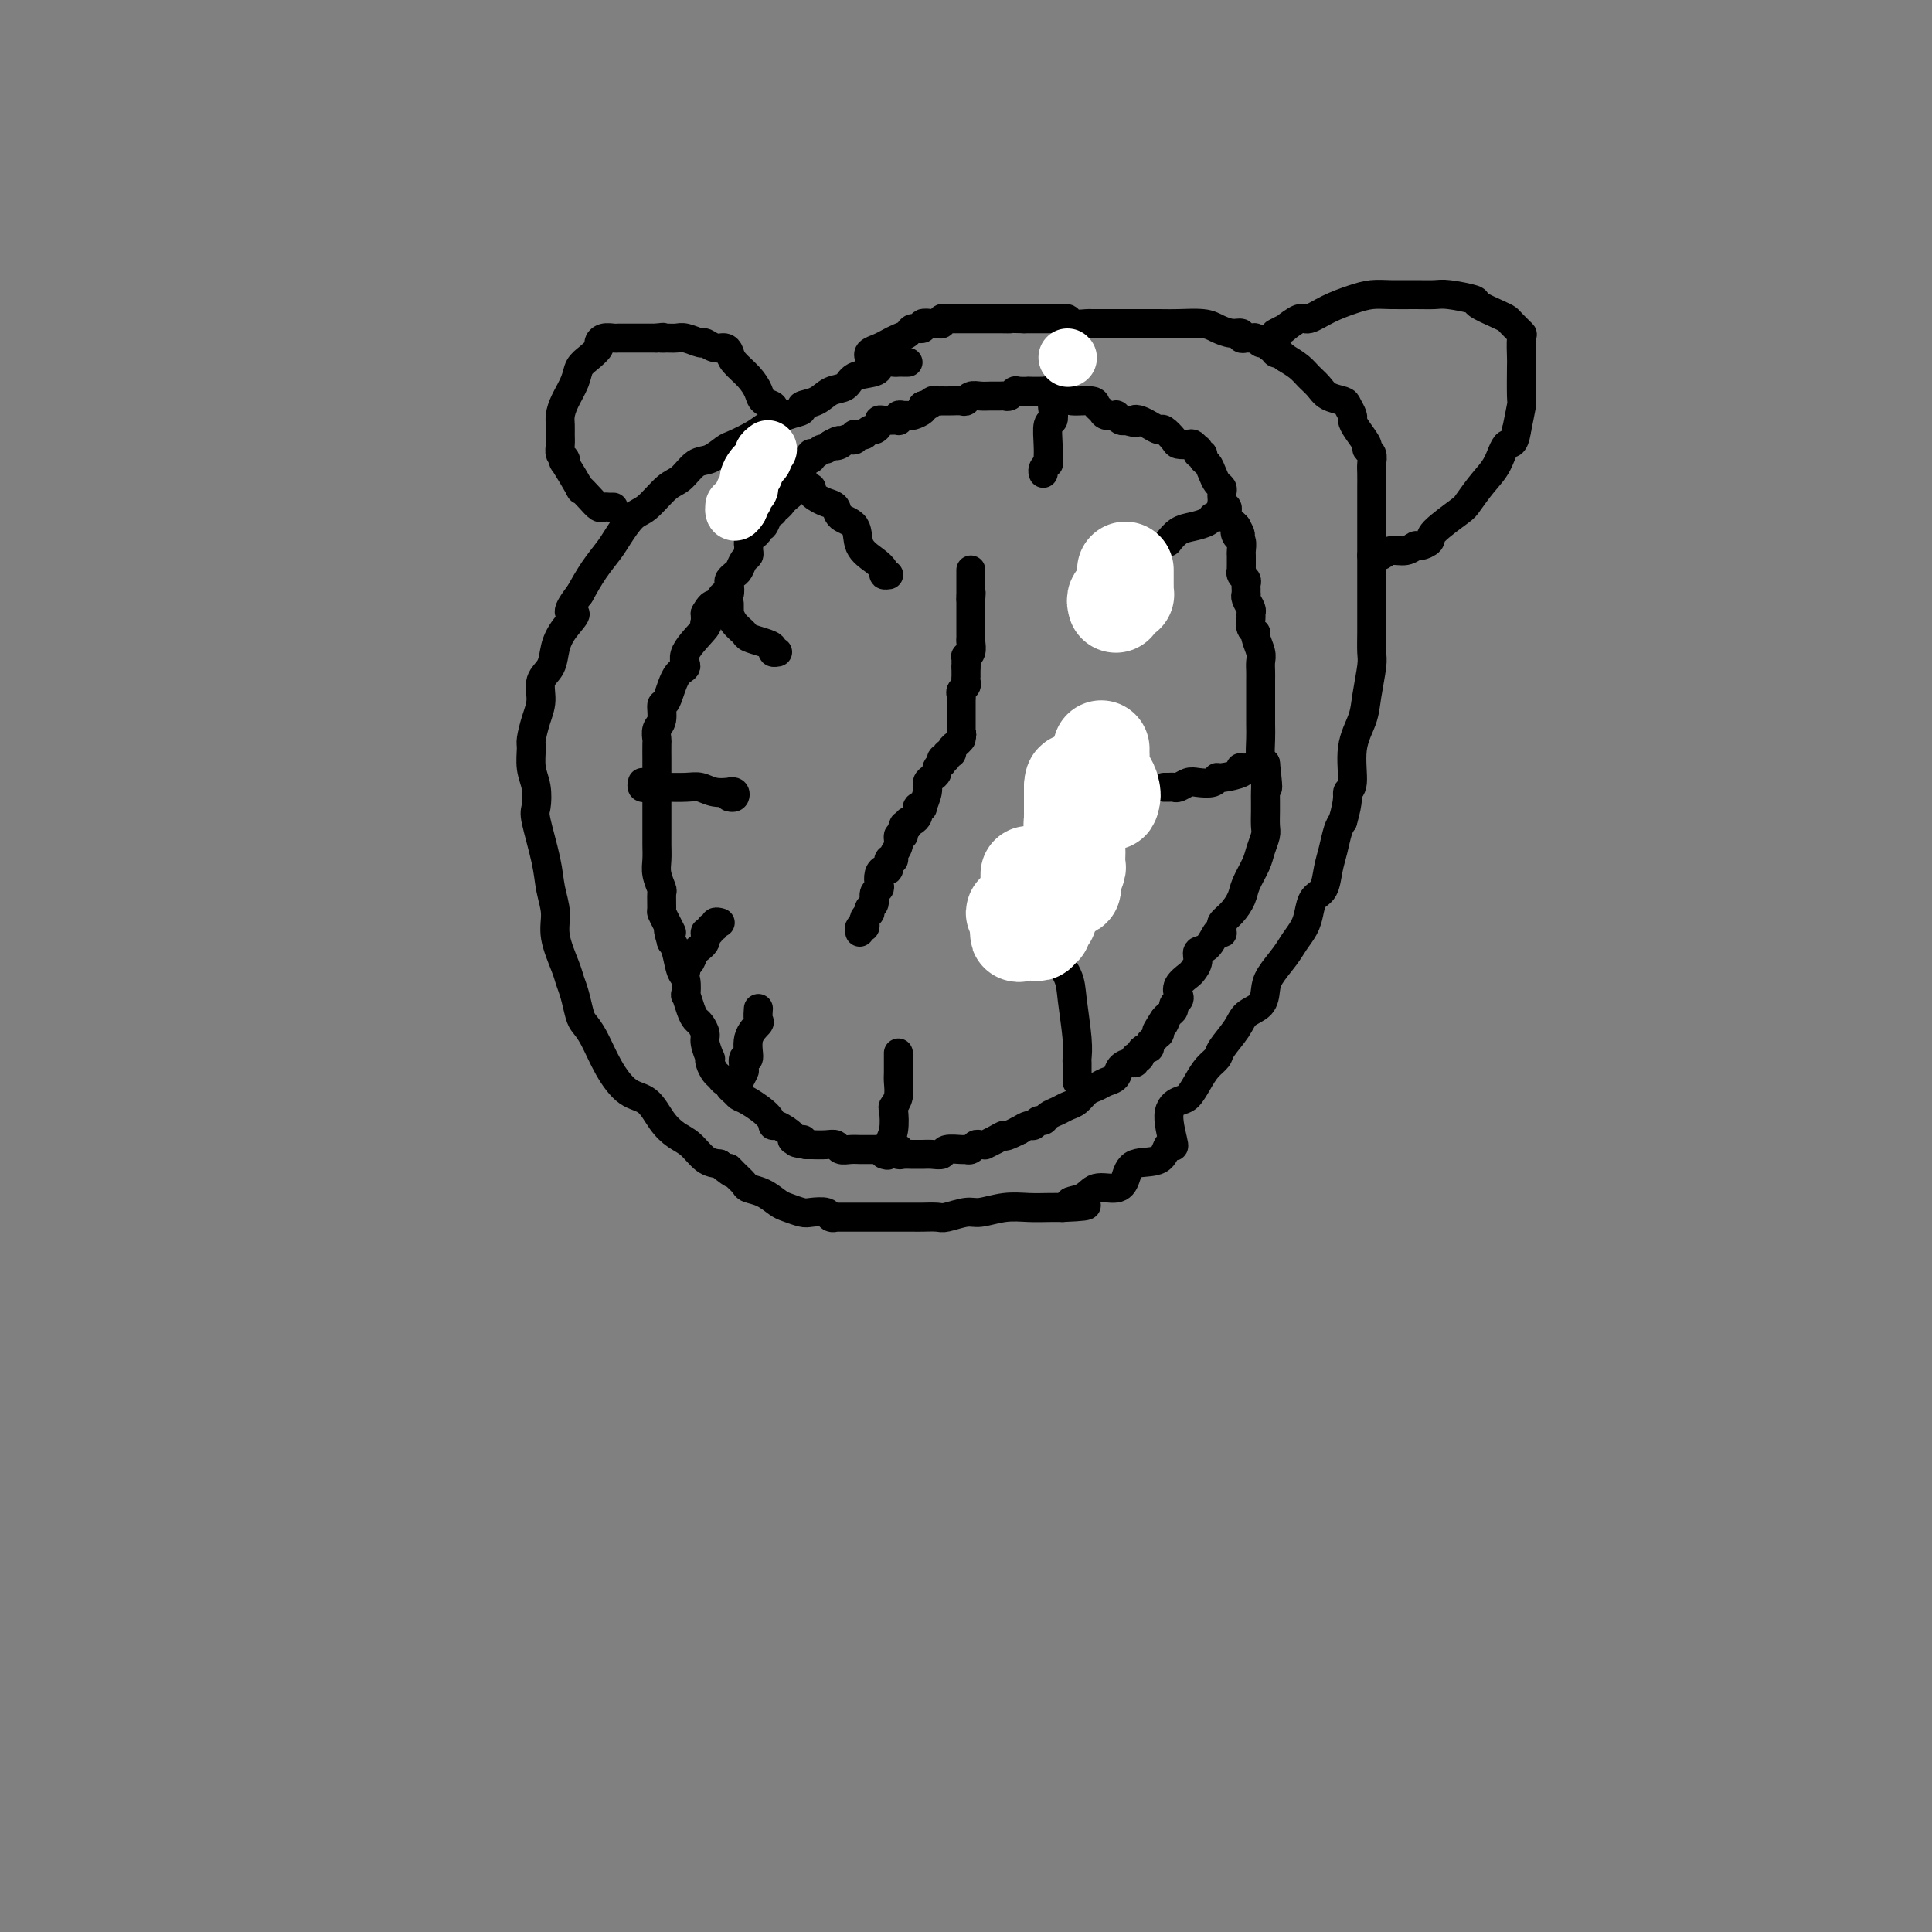 <svg viewBox='0 0 400 400' version='1.1' xmlns='http://www.w3.org/2000/svg' xmlns:xlink='http://www.w3.org/1999/xlink'><rect x="0" y="0" width="400" height="400" fill="#808080" stroke="none"/><g fill='none' stroke='#000000' stroke-width='6' stroke-linecap='round' stroke-linejoin='round'><path d='M188,75c-0.326,0.002 -0.651,0.005 -1,0c-0.349,-0.005 -0.720,-0.016 -1,0c-0.280,0.016 -0.467,0.060 -1,0c-0.533,-0.060 -1.410,-0.224 -2,0c-0.590,0.224 -0.891,0.838 -1,1c-0.109,0.162 -0.024,-0.126 0,0c0.024,0.126 -0.012,0.668 -1,1c-0.988,0.332 -2.928,0.456 -4,1c-1.072,0.544 -1.276,1.508 -2,2c-0.724,0.492 -1.967,0.512 -3,1c-1.033,0.488 -1.855,1.443 -3,2c-1.145,0.557 -2.612,0.715 -3,1c-0.388,0.285 0.303,0.696 0,1c-0.303,0.304 -1.599,0.500 -3,1c-1.401,0.500 -2.906,1.304 -4,2c-1.094,0.696 -1.776,1.284 -3,2c-1.224,0.716 -2.988,1.561 -4,2c-1.012,0.439 -1.270,0.471 -2,1c-0.730,0.529 -1.931,1.553 -3,2c-1.069,0.447 -2.004,0.316 -3,1c-0.996,0.684 -2.052,2.182 -3,3c-0.948,0.818 -1.786,0.956 -3,2c-1.214,1.044 -2.803,2.995 -4,4c-1.197,1.005 -2.000,1.065 -3,2c-1.000,0.935 -2.196,2.745 -3,4c-0.804,1.255 -1.217,1.953 -2,3c-0.783,1.047 -1.938,2.442 -3,4c-1.062,1.558 -2.031,3.279 -3,5'/><path d='M120,123c-3.848,4.951 -1.470,3.828 -1,4c0.470,0.172 -0.970,1.638 -2,3c-1.030,1.362 -1.652,2.621 -2,4c-0.348,1.379 -0.423,2.877 -1,4c-0.577,1.123 -1.657,1.871 -2,3c-0.343,1.129 0.051,2.640 0,4c-0.051,1.360 -0.546,2.568 -1,4c-0.454,1.432 -0.867,3.087 -1,4c-0.133,0.913 0.015,1.083 0,2c-0.015,0.917 -0.193,2.583 0,4c0.193,1.417 0.758,2.587 1,4c0.242,1.413 0.160,3.070 0,4c-0.160,0.930 -0.399,1.135 0,3c0.399,1.865 1.434,5.392 2,8c0.566,2.608 0.662,4.298 1,6c0.338,1.702 0.916,3.416 1,5c0.084,1.584 -0.328,3.037 0,5c0.328,1.963 1.397,4.437 2,6c0.603,1.563 0.741,2.215 1,3c0.259,0.785 0.638,1.703 1,3c0.362,1.297 0.708,2.974 1,4c0.292,1.026 0.532,1.400 1,2c0.468,0.600 1.164,1.427 2,3c0.836,1.573 1.813,3.892 3,6c1.187,2.108 2.586,4.006 4,5c1.414,0.994 2.843,1.086 4,2c1.157,0.914 2.042,2.651 3,4c0.958,1.349 1.989,2.310 3,3c1.011,0.690 2.003,1.109 3,2c0.997,0.891 1.999,2.255 3,3c1.001,0.745 2.000,0.873 3,1'/><path d='M149,241c3.981,3.289 2.434,1.510 2,1c-0.434,-0.510 0.244,0.248 1,1c0.756,0.752 1.591,1.497 2,2c0.409,0.503 0.393,0.766 1,1c0.607,0.234 1.838,0.441 3,1c1.162,0.559 2.255,1.469 3,2c0.745,0.531 1.141,0.682 2,1c0.859,0.318 2.182,0.803 3,1c0.818,0.197 1.130,0.105 2,0c0.870,-0.105 2.299,-0.224 3,0c0.701,0.224 0.674,0.792 1,1c0.326,0.208 1.003,0.056 1,0c-0.003,-0.056 -0.688,-0.015 0,0c0.688,0.015 2.748,0.004 4,0c1.252,-0.004 1.696,-0.001 2,0c0.304,0.001 0.468,0.000 1,0c0.532,-0.000 1.432,-0.000 2,0c0.568,0.000 0.803,-0.000 1,0c0.197,0.000 0.355,0.000 1,0c0.645,-0.000 1.777,-0.000 2,0c0.223,0.000 -0.462,0.001 0,0c0.462,-0.001 2.070,-0.004 3,0c0.930,0.004 1.181,0.016 2,0c0.819,-0.016 2.206,-0.061 3,0c0.794,0.061 0.995,0.226 2,0c1.005,-0.226 2.814,-0.845 4,-1c1.186,-0.155 1.749,0.155 3,0c1.251,-0.155 3.191,-0.773 5,-1c1.809,-0.227 3.487,-0.061 5,0c1.513,0.061 2.861,0.017 4,0c1.139,-0.017 2.070,-0.009 3,0'/><path d='M220,250c8.719,-0.354 3.516,-0.741 2,-1c-1.516,-0.259 0.654,-0.392 2,-1c1.346,-0.608 1.866,-1.690 3,-2c1.134,-0.310 2.881,0.153 4,0c1.119,-0.153 1.612,-0.922 2,-2c0.388,-1.078 0.673,-2.466 2,-3c1.327,-0.534 3.696,-0.213 5,-1c1.304,-0.787 1.543,-2.682 2,-3c0.457,-0.318 1.134,0.939 1,0c-0.134,-0.939 -1.078,-4.075 -1,-6c0.078,-1.925 1.177,-2.638 2,-3c0.823,-0.362 1.370,-0.374 2,-1c0.630,-0.626 1.342,-1.865 2,-3c0.658,-1.135 1.263,-2.167 2,-3c0.737,-0.833 1.605,-1.468 2,-2c0.395,-0.532 0.316,-0.961 1,-2c0.684,-1.039 2.132,-2.689 3,-4c0.868,-1.311 1.156,-2.283 2,-3c0.844,-0.717 2.242,-1.178 3,-2c0.758,-0.822 0.875,-2.005 1,-3c0.125,-0.995 0.257,-1.802 1,-3c0.743,-1.198 2.096,-2.786 3,-4c0.904,-1.214 1.359,-2.053 2,-3c0.641,-0.947 1.467,-2.003 2,-3c0.533,-0.997 0.773,-1.935 1,-3c0.227,-1.065 0.442,-2.256 1,-3c0.558,-0.744 1.459,-1.039 2,-2c0.541,-0.961 0.722,-2.587 1,-4c0.278,-1.413 0.652,-2.611 1,-4c0.348,-1.389 0.671,-2.968 1,-4c0.329,-1.032 0.665,-1.516 1,-2'/><path d='M278,170c1.396,-4.733 0.884,-5.565 1,-6c0.116,-0.435 0.858,-0.473 1,-2c0.142,-1.527 -0.316,-4.543 0,-7c0.316,-2.457 1.405,-4.355 2,-6c0.595,-1.645 0.695,-3.035 1,-5c0.305,-1.965 0.814,-4.503 1,-6c0.186,-1.497 0.050,-1.953 0,-3c-0.050,-1.047 -0.013,-2.686 0,-4c0.013,-1.314 0.004,-2.304 0,-3c-0.004,-0.696 -0.001,-1.097 0,-2c0.001,-0.903 0.000,-2.306 0,-4c-0.000,-1.694 -0.000,-3.678 0,-5c0.000,-1.322 0.000,-1.982 0,-3c-0.000,-1.018 -0.000,-2.394 0,-4c0.000,-1.606 0.001,-3.442 0,-5c-0.001,-1.558 -0.005,-2.838 0,-4c0.005,-1.162 0.017,-2.208 0,-3c-0.017,-0.792 -0.064,-1.332 0,-2c0.064,-0.668 0.237,-1.464 0,-2c-0.237,-0.536 -0.886,-0.811 -1,-1c-0.114,-0.189 0.306,-0.292 0,-1c-0.306,-0.708 -1.337,-2.021 -2,-3c-0.663,-0.979 -0.958,-1.623 -1,-2c-0.042,-0.377 0.169,-0.485 0,-1c-0.169,-0.515 -0.717,-1.436 -1,-2c-0.283,-0.564 -0.302,-0.770 -1,-1c-0.698,-0.230 -2.077,-0.484 -3,-1c-0.923,-0.516 -1.392,-1.293 -2,-2c-0.608,-0.707 -1.356,-1.344 -2,-2c-0.644,-0.656 -1.184,-1.330 -2,-2c-0.816,-0.670 -1.908,-1.335 -3,-2'/><path d='M266,74c-2.019,-1.636 -1.066,-1.227 -1,-1c0.066,0.227 -0.756,0.272 -1,0c-0.244,-0.272 0.089,-0.861 0,-1c-0.089,-0.139 -0.601,0.173 -1,0c-0.399,-0.173 -0.684,-0.831 -1,-1c-0.316,-0.169 -0.663,0.152 -1,0c-0.337,-0.152 -0.663,-0.777 -1,-1c-0.337,-0.223 -0.684,-0.045 -1,0c-0.316,0.045 -0.602,-0.043 -1,0c-0.398,0.043 -0.908,0.218 -1,0c-0.092,-0.218 0.236,-0.829 0,-1c-0.236,-0.171 -1.035,0.098 -2,0c-0.965,-0.098 -2.097,-0.562 -3,-1c-0.903,-0.438 -1.576,-0.849 -3,-1c-1.424,-0.151 -3.598,-0.040 -5,0c-1.402,0.040 -2.033,0.011 -4,0c-1.967,-0.011 -5.270,-0.002 -7,0c-1.730,0.002 -1.887,-0.003 -3,0c-1.113,0.003 -3.180,0.015 -4,0c-0.820,-0.015 -0.391,-0.057 -1,0c-0.609,0.057 -2.256,0.211 -3,0c-0.744,-0.211 -0.584,-0.789 -1,-1c-0.416,-0.211 -1.407,-0.057 -2,0c-0.593,0.057 -0.789,0.015 -1,0c-0.211,-0.015 -0.438,-0.004 -1,0c-0.562,0.004 -1.460,0.001 -2,0c-0.540,-0.001 -0.722,-0.000 -1,0c-0.278,0.000 -0.651,0.000 -1,0c-0.349,-0.000 -0.675,-0.000 -1,0'/><path d='M212,66c-6.308,-0.155 -3.578,-0.041 -3,0c0.578,0.041 -0.997,0.011 -2,0c-1.003,-0.011 -1.435,-0.003 -2,0c-0.565,0.003 -1.265,0.001 -2,0c-0.735,-0.001 -1.506,-0.000 -2,0c-0.494,0.000 -0.709,0.000 -1,0c-0.291,-0.000 -0.656,-0.001 -1,0c-0.344,0.001 -0.666,0.004 -1,0c-0.334,-0.004 -0.681,-0.015 -1,0c-0.319,0.015 -0.609,0.057 -1,0c-0.391,-0.057 -0.883,-0.212 -1,0c-0.117,0.212 0.142,0.793 0,1c-0.142,0.207 -0.686,0.041 -1,0c-0.314,-0.041 -0.398,0.045 -1,0c-0.602,-0.045 -1.722,-0.219 -2,0c-0.278,0.219 0.287,0.832 0,1c-0.287,0.168 -1.427,-0.110 -2,0c-0.573,0.110 -0.578,0.607 -1,1c-0.422,0.393 -1.262,0.684 -2,1c-0.738,0.316 -1.375,0.659 -2,1c-0.625,0.341 -1.240,0.679 -2,1c-0.760,0.321 -1.666,0.625 -2,1c-0.334,0.375 -0.095,0.821 0,1c0.095,0.179 0.048,0.089 0,0'/><path d='M155,102c-0.097,-0.416 -0.194,-0.833 0,-1c0.194,-0.167 0.678,-0.086 1,0c0.322,0.086 0.481,0.177 1,0c0.519,-0.177 1.397,-0.621 2,-1c0.603,-0.379 0.931,-0.694 1,-1c0.069,-0.306 -0.123,-0.604 0,-1c0.123,-0.396 0.559,-0.891 1,-1c0.441,-0.109 0.888,0.167 1,0c0.112,-0.167 -0.111,-0.777 0,-1c0.111,-0.223 0.554,-0.059 1,0c0.446,0.059 0.893,0.012 1,0c0.107,-0.012 -0.125,0.012 0,0c0.125,-0.012 0.608,-0.059 1,0c0.392,0.059 0.693,0.226 1,0c0.307,-0.226 0.621,-0.844 1,-1c0.379,-0.156 0.822,0.150 1,0c0.178,-0.150 0.089,-0.758 0,-1c-0.089,-0.242 -0.179,-0.120 0,0c0.179,0.120 0.625,0.238 1,0c0.375,-0.238 0.678,-0.833 1,-1c0.322,-0.167 0.663,0.095 1,0c0.337,-0.095 0.668,-0.548 1,-1'/><path d='M172,92c2.809,-1.563 1.331,-0.470 1,0c-0.331,0.470 0.486,0.318 1,0c0.514,-0.318 0.725,-0.803 1,-1c0.275,-0.197 0.612,-0.106 1,0c0.388,0.106 0.825,0.226 1,0c0.175,-0.226 0.088,-0.796 0,-1c-0.088,-0.204 -0.179,-0.040 0,0c0.179,0.040 0.626,-0.045 1,0c0.374,0.045 0.674,0.218 1,0c0.326,-0.218 0.678,-0.829 1,-1c0.322,-0.171 0.615,0.098 1,0c0.385,-0.098 0.863,-0.562 1,-1c0.137,-0.438 -0.068,-0.848 0,-1c0.068,-0.152 0.410,-0.044 1,0c0.590,0.044 1.429,0.026 2,0c0.571,-0.026 0.874,-0.060 1,0c0.126,0.060 0.074,0.213 0,0c-0.074,-0.213 -0.170,-0.792 0,-1c0.170,-0.208 0.606,-0.045 1,0c0.394,0.045 0.745,-0.029 1,0c0.255,0.029 0.415,0.162 1,0c0.585,-0.162 1.596,-0.618 2,-1c0.404,-0.382 0.202,-0.691 0,-1'/><path d='M191,84c3.117,-1.177 1.408,-0.119 1,0c-0.408,0.119 0.485,-0.700 1,-1c0.515,-0.300 0.652,-0.081 1,0c0.348,0.081 0.905,0.023 1,0c0.095,-0.023 -0.274,-0.010 0,0c0.274,0.010 1.190,0.017 2,0c0.810,-0.017 1.515,-0.057 2,0c0.485,0.057 0.749,0.212 1,0c0.251,-0.212 0.487,-0.789 1,-1c0.513,-0.211 1.303,-0.056 2,0c0.697,0.056 1.300,0.011 2,0c0.700,-0.011 1.495,0.011 2,0c0.505,-0.011 0.718,-0.056 1,0c0.282,0.056 0.633,0.211 1,0c0.367,-0.211 0.750,-0.788 1,-1c0.250,-0.212 0.365,-0.057 1,0c0.635,0.057 1.788,0.018 2,0c0.212,-0.018 -0.518,-0.015 0,0c0.518,0.015 2.283,0.042 3,0c0.717,-0.042 0.388,-0.152 1,0c0.612,0.152 2.167,0.565 3,1c0.833,0.435 0.943,0.891 2,1c1.057,0.109 3.062,-0.128 4,0c0.938,0.128 0.811,0.622 1,1c0.189,0.378 0.695,0.641 1,1c0.305,0.359 0.411,0.814 1,1c0.589,0.186 1.663,0.101 2,0c0.337,-0.101 -0.063,-0.220 0,0c0.063,0.220 0.589,0.777 1,1c0.411,0.223 0.705,0.111 1,0'/><path d='M233,87c3.047,0.940 2.163,0.288 2,0c-0.163,-0.288 0.394,-0.214 1,0c0.606,0.214 1.260,0.569 2,1c0.740,0.431 1.564,0.939 2,1c0.436,0.061 0.484,-0.324 1,0c0.516,0.324 1.501,1.359 2,2c0.499,0.641 0.512,0.889 1,1c0.488,0.111 1.450,0.086 2,0c0.550,-0.086 0.687,-0.234 1,0c0.313,0.234 0.801,0.851 1,1c0.199,0.149 0.109,-0.168 0,0c-0.109,0.168 -0.236,0.821 0,1c0.236,0.179 0.837,-0.117 1,0c0.163,0.117 -0.110,0.647 0,1c0.110,0.353 0.604,0.528 1,1c0.396,0.472 0.695,1.240 1,2c0.305,0.760 0.618,1.513 1,2c0.382,0.487 0.833,0.709 1,1c0.167,0.291 0.048,0.652 0,1c-0.048,0.348 -0.027,0.685 0,1c0.027,0.315 0.059,0.609 0,1c-0.059,0.391 -0.209,0.878 0,1c0.209,0.122 0.778,-0.121 1,0c0.222,0.121 0.098,0.607 0,1c-0.098,0.393 -0.171,0.693 0,1c0.171,0.307 0.584,0.621 1,1c0.416,0.379 0.833,0.823 1,1c0.167,0.177 0.083,0.089 0,0'/><path d='M256,109c1.563,2.804 0.471,1.314 0,1c-0.471,-0.314 -0.322,0.549 0,1c0.322,0.451 0.818,0.489 1,1c0.182,0.511 0.049,1.495 0,2c-0.049,0.505 -0.014,0.531 0,1c0.014,0.469 0.008,1.383 0,2c-0.008,0.617 -0.016,0.939 0,1c0.016,0.061 0.057,-0.139 0,0c-0.057,0.139 -0.211,0.615 0,1c0.211,0.385 0.789,0.677 1,1c0.211,0.323 0.056,0.677 0,1c-0.056,0.323 -0.011,0.615 0,1c0.011,0.385 -0.011,0.863 0,1c0.011,0.137 0.056,-0.066 0,0c-0.056,0.066 -0.212,0.403 0,1c0.212,0.597 0.793,1.456 1,2c0.207,0.544 0.040,0.774 0,1c-0.040,0.226 0.046,0.449 0,1c-0.046,0.551 -0.222,1.432 0,2c0.222,0.568 0.844,0.824 1,1c0.156,0.176 -0.154,0.273 0,1c0.154,0.727 0.773,2.086 1,3c0.227,0.914 0.061,1.384 0,2c-0.061,0.616 -0.016,1.380 0,2c0.016,0.620 0.005,1.098 0,2c-0.005,0.902 -0.002,2.228 0,3c0.002,0.772 0.003,0.992 0,2c-0.003,1.008 -0.011,2.806 0,4c0.011,1.194 0.041,1.783 0,3c-0.041,1.217 -0.155,3.062 0,4c0.155,0.938 0.577,0.969 1,1'/><path d='M262,158c0.928,8.224 0.249,4.286 0,3c-0.249,-1.286 -0.067,0.082 0,1c0.067,0.918 0.019,1.386 0,2c-0.019,0.614 -0.008,1.375 0,2c0.008,0.625 0.014,1.114 0,2c-0.014,0.886 -0.049,2.169 0,3c0.049,0.831 0.183,1.208 0,2c-0.183,0.792 -0.681,1.997 -1,3c-0.319,1.003 -0.457,1.802 -1,3c-0.543,1.198 -1.490,2.794 -2,4c-0.510,1.206 -0.581,2.021 -1,3c-0.419,0.979 -1.184,2.122 -2,3c-0.816,0.878 -1.682,1.490 -2,2c-0.318,0.510 -0.087,0.918 0,1c0.087,0.082 0.032,-0.164 0,0c-0.032,0.164 -0.041,0.736 0,1c0.041,0.264 0.131,0.220 0,0c-0.131,-0.220 -0.483,-0.616 -1,0c-0.517,0.616 -1.198,2.244 -2,3c-0.802,0.756 -1.725,0.639 -2,1c-0.275,0.361 0.098,1.200 0,2c-0.098,0.800 -0.666,1.562 -1,2c-0.334,0.438 -0.433,0.551 -1,1c-0.567,0.449 -1.601,1.234 -2,2c-0.399,0.766 -0.162,1.515 0,2c0.162,0.485 0.251,0.707 0,1c-0.251,0.293 -0.840,0.656 -1,1c-0.160,0.344 0.111,0.670 0,1c-0.111,0.330 -0.603,0.666 -1,1c-0.397,0.334 -0.698,0.667 -1,1'/><path d='M241,211c-2.955,4.901 -0.844,1.155 0,0c0.844,-1.155 0.420,0.282 0,1c-0.420,0.718 -0.834,0.717 -1,1c-0.166,0.283 -0.082,0.850 0,1c0.082,0.150 0.163,-0.118 0,0c-0.163,0.118 -0.570,0.623 -1,1c-0.430,0.377 -0.885,0.627 -1,1c-0.115,0.373 0.109,0.871 0,1c-0.109,0.129 -0.551,-0.110 -1,0c-0.449,0.110 -0.904,0.569 -1,1c-0.096,0.431 0.169,0.833 0,1c-0.169,0.167 -0.770,0.099 -1,0c-0.230,-0.099 -0.088,-0.230 0,0c0.088,0.230 0.123,0.821 0,1c-0.123,0.179 -0.403,-0.054 -1,0c-0.597,0.054 -1.511,0.395 -2,1c-0.489,0.605 -0.554,1.475 -1,2c-0.446,0.525 -1.274,0.704 -2,1c-0.726,0.296 -1.349,0.709 -2,1c-0.651,0.291 -1.330,0.459 -2,1c-0.670,0.541 -1.331,1.456 -2,2c-0.669,0.544 -1.345,0.719 -2,1c-0.655,0.281 -1.289,0.668 -2,1c-0.711,0.332 -1.499,0.610 -2,1c-0.501,0.390 -0.714,0.892 -1,1c-0.286,0.108 -0.644,-0.177 -1,0c-0.356,0.177 -0.711,0.817 -1,1c-0.289,0.183 -0.511,-0.091 -1,0c-0.489,0.091 -1.244,0.545 -2,1'/><path d='M211,234c-3.686,1.884 -2.899,1.094 -3,1c-0.101,-0.094 -1.088,0.510 -2,1c-0.912,0.490 -1.750,0.867 -2,1c-0.250,0.133 0.087,0.021 0,0c-0.087,-0.021 -0.599,0.047 -1,0c-0.401,-0.047 -0.693,-0.210 -1,0c-0.307,0.210 -0.631,0.792 -1,1c-0.369,0.208 -0.784,0.042 -1,0c-0.216,-0.042 -0.232,0.041 -1,0c-0.768,-0.041 -2.286,-0.207 -3,0c-0.714,0.207 -0.624,0.788 -1,1c-0.376,0.212 -1.218,0.057 -2,0c-0.782,-0.057 -1.506,-0.014 -2,0c-0.494,0.014 -0.760,0.000 -1,0c-0.240,-0.000 -0.455,0.014 -1,0c-0.545,-0.014 -1.421,-0.056 -2,0c-0.579,0.056 -0.860,0.211 -1,0c-0.140,-0.211 -0.138,-0.789 0,-1c0.138,-0.211 0.413,-0.057 0,0c-0.413,0.057 -1.514,0.015 -2,0c-0.486,-0.015 -0.358,-0.003 -1,0c-0.642,0.003 -2.055,-0.003 -3,0c-0.945,0.003 -1.421,0.015 -2,0c-0.579,-0.015 -1.262,-0.057 -2,0c-0.738,0.057 -1.532,0.211 -2,0c-0.468,-0.211 -0.610,-0.789 -1,-1c-0.390,-0.211 -1.028,-0.057 -2,0c-0.972,0.057 -2.278,0.016 -3,0c-0.722,-0.016 -0.861,-0.008 -1,0'/><path d='M167,237c-4.207,-0.534 -1.726,-0.869 -1,-1c0.726,-0.131 -0.303,-0.058 -1,0c-0.697,0.058 -1.063,0.102 -1,0c0.063,-0.102 0.554,-0.349 0,-1c-0.554,-0.651 -2.151,-1.704 -3,-2c-0.849,-0.296 -0.948,0.166 -1,0c-0.052,-0.166 -0.056,-0.961 -1,-2c-0.944,-1.039 -2.826,-2.321 -4,-3c-1.174,-0.679 -1.638,-0.756 -2,-1c-0.362,-0.244 -0.622,-0.657 -1,-1c-0.378,-0.343 -0.875,-0.616 -1,-1c-0.125,-0.384 0.120,-0.880 0,-1c-0.120,-0.120 -0.607,0.135 -1,0c-0.393,-0.135 -0.693,-0.661 -1,-1c-0.307,-0.339 -0.622,-0.493 -1,-1c-0.378,-0.507 -0.818,-1.367 -1,-2c-0.182,-0.633 -0.104,-1.038 0,-1c0.104,0.038 0.235,0.519 0,0c-0.235,-0.519 -0.836,-2.038 -1,-3c-0.164,-0.962 0.110,-1.366 0,-2c-0.110,-0.634 -0.604,-1.498 -1,-2c-0.396,-0.502 -0.694,-0.642 -1,-1c-0.306,-0.358 -0.621,-0.933 -1,-2c-0.379,-1.067 -0.823,-2.625 -1,-3c-0.177,-0.375 -0.089,0.433 0,0c0.089,-0.433 0.178,-2.106 0,-3c-0.178,-0.894 -0.625,-1.010 -1,-2c-0.375,-0.990 -0.679,-2.854 -1,-4c-0.321,-1.146 -0.661,-1.573 -1,-2'/><path d='M139,195c-1.348,-4.540 -0.218,-2.390 0,-2c0.218,0.390 -0.477,-0.979 -1,-2c-0.523,-1.021 -0.876,-1.694 -1,-2c-0.124,-0.306 -0.019,-0.245 0,-1c0.019,-0.755 -0.047,-2.328 0,-3c0.047,-0.672 0.209,-0.445 0,-1c-0.209,-0.555 -0.788,-1.892 -1,-3c-0.212,-1.108 -0.057,-1.986 0,-3c0.057,-1.014 0.015,-2.162 0,-3c-0.015,-0.838 -0.004,-1.365 0,-2c0.004,-0.635 0.001,-1.379 0,-2c-0.001,-0.621 -0.000,-1.120 0,-2c0.000,-0.880 0.000,-2.142 0,-3c-0.000,-0.858 0.000,-1.313 0,-2c-0.000,-0.687 -0.000,-1.606 0,-2c0.000,-0.394 0.000,-0.261 0,-1c-0.000,-0.739 -0.001,-2.348 0,-3c0.001,-0.652 0.004,-0.347 0,-1c-0.004,-0.653 -0.016,-2.263 0,-3c0.016,-0.737 0.059,-0.599 0,-1c-0.059,-0.401 -0.221,-1.340 0,-2c0.221,-0.660 0.824,-1.040 1,-2c0.176,-0.960 -0.076,-2.498 0,-3c0.076,-0.502 0.480,0.034 1,-1c0.520,-1.034 1.155,-3.636 2,-5c0.845,-1.364 1.901,-1.488 2,-2c0.099,-0.512 -0.758,-1.411 0,-3c0.758,-1.589 3.131,-3.869 4,-5c0.869,-1.131 0.234,-1.112 0,-1c-0.234,0.112 -0.067,0.318 0,0c0.067,-0.318 0.033,-1.159 0,-2'/><path d='M146,127c2.013,-3.680 2.046,-0.879 2,0c-0.046,0.879 -0.170,-0.164 0,-1c0.170,-0.836 0.633,-1.467 1,-2c0.367,-0.533 0.637,-0.969 1,-1c0.363,-0.031 0.818,0.344 1,0c0.182,-0.344 0.090,-1.405 0,-2c-0.090,-0.595 -0.178,-0.723 0,-1c0.178,-0.277 0.622,-0.704 1,-1c0.378,-0.296 0.690,-0.460 1,-1c0.310,-0.540 0.618,-1.454 1,-2c0.382,-0.546 0.837,-0.724 1,-1c0.163,-0.276 0.034,-0.651 0,-1c-0.034,-0.349 0.029,-0.672 0,-1c-0.029,-0.328 -0.148,-0.660 0,-1c0.148,-0.340 0.564,-0.686 1,-1c0.436,-0.314 0.891,-0.596 1,-1c0.109,-0.404 -0.128,-0.930 0,-1c0.128,-0.070 0.622,0.317 1,0c0.378,-0.317 0.640,-1.338 1,-2c0.360,-0.662 0.817,-0.965 1,-1c0.183,-0.035 0.090,0.198 0,0c-0.090,-0.198 -0.178,-0.827 0,-1c0.178,-0.173 0.621,0.108 1,0c0.379,-0.108 0.693,-0.606 1,-1c0.307,-0.394 0.608,-0.683 1,-1c0.392,-0.317 0.876,-0.663 1,-1c0.124,-0.337 -0.110,-0.665 0,-1c0.110,-0.335 0.566,-0.677 1,-1c0.434,-0.323 0.848,-0.625 1,-1c0.152,-0.375 0.044,-0.821 0,-1c-0.044,-0.179 -0.022,-0.089 0,0'/><path d='M199,152c0.000,0.000 0.100,0.100 0.1,0.1'/><path d='M199,152c0.000,0.000 0.100,0.100 0.1,0.1'/><path d='M199,152c0.000,0.000 0.100,0.100 0.1,0.1'/><path d='M199,152c0.000,0.000 0.100,0.100 0.1,0.1'/><path d='M199,152c0.000,-0.344 0.000,-0.687 0,-1c-0.000,-0.313 -0.000,-0.594 0,-1c0.000,-0.406 0.000,-0.936 0,-1c-0.000,-0.064 -0.000,0.337 0,0c0.000,-0.337 0.000,-1.414 0,-2c-0.000,-0.586 -0.001,-0.682 0,-1c0.001,-0.318 0.004,-0.859 0,-1c-0.004,-0.141 -0.015,0.117 0,0c0.015,-0.117 0.057,-0.610 0,-1c-0.057,-0.390 -0.211,-0.678 0,-1c0.211,-0.322 0.789,-0.678 1,-1c0.211,-0.322 0.057,-0.611 0,-1c-0.057,-0.389 -0.015,-0.877 0,-1c0.015,-0.123 0.004,0.121 0,0c-0.004,-0.121 -0.001,-0.606 0,-1c0.001,-0.394 0.001,-0.697 0,-1'/><path d='M200,138c0.150,-2.329 0.026,-1.153 0,-1c-0.026,0.153 0.046,-0.718 0,-1c-0.046,-0.282 -0.208,0.026 0,0c0.208,-0.026 0.788,-0.384 1,-1c0.212,-0.616 0.057,-1.488 0,-2c-0.057,-0.512 -0.015,-0.662 0,-1c0.015,-0.338 0.004,-0.864 0,-1c-0.004,-0.136 -0.001,0.117 0,0c0.001,-0.117 0.000,-0.605 0,-1c-0.000,-0.395 -0.000,-0.697 0,-1c0.000,-0.303 0.000,-0.606 0,-1c-0.000,-0.394 -0.000,-0.879 0,-1c0.000,-0.121 0.000,0.122 0,0c-0.000,-0.122 -0.000,-0.610 0,-1c0.000,-0.390 0.000,-0.683 0,-1c-0.000,-0.317 -0.000,-0.659 0,-1'/><path d='M201,124c0.155,-2.405 0.041,-1.418 0,-1c-0.041,0.418 -0.011,0.267 0,0c0.011,-0.267 0.003,-0.650 0,-1c-0.003,-0.350 -0.001,-0.668 0,-1c0.001,-0.332 0.000,-0.676 0,-1c-0.000,-0.324 -0.000,-0.626 0,-1c0.000,-0.374 0.000,-0.821 0,-1c-0.000,-0.179 -0.000,-0.089 0,0'/><path d='M199,153c-0.301,0.342 -0.601,0.684 -1,1c-0.399,0.316 -0.895,0.605 -1,1c-0.105,0.395 0.182,0.894 0,1c-0.182,0.106 -0.832,-0.183 -1,0c-0.168,0.183 0.147,0.837 0,1c-0.147,0.163 -0.757,-0.163 -1,0c-0.243,0.163 -0.120,0.817 0,1c0.120,0.183 0.238,-0.106 0,0c-0.238,0.106 -0.833,0.607 -1,1c-0.167,0.393 0.095,0.677 0,1c-0.095,0.323 -0.546,0.686 -1,1c-0.454,0.314 -0.910,0.581 -1,1c-0.090,0.419 0.186,0.991 0,2c-0.186,1.009 -0.834,2.455 -1,3c-0.166,0.545 0.149,0.188 0,0c-0.149,-0.188 -0.762,-0.209 -1,0c-0.238,0.209 -0.103,0.647 0,1c0.103,0.353 0.172,0.620 0,1c-0.172,0.380 -0.585,0.871 -1,1c-0.415,0.129 -0.833,-0.106 -1,0c-0.167,0.106 -0.084,0.553 0,1'/><path d='M188,171c-1.924,2.742 -1.232,0.597 -1,0c0.232,-0.597 0.006,0.354 0,1c-0.006,0.646 0.210,0.986 0,1c-0.210,0.014 -0.845,-0.300 -1,0c-0.155,0.300 0.169,1.212 0,2c-0.169,0.788 -0.833,1.450 -1,2c-0.167,0.550 0.162,0.986 0,1c-0.162,0.014 -0.814,-0.396 -1,0c-0.186,0.396 0.095,1.598 0,2c-0.095,0.402 -0.565,0.005 -1,0c-0.435,-0.005 -0.833,0.384 -1,1c-0.167,0.616 -0.101,1.460 0,2c0.101,0.540 0.237,0.776 0,1c-0.237,0.224 -0.847,0.438 -1,1c-0.153,0.562 0.151,1.474 0,2c-0.151,0.526 -0.759,0.665 -1,1c-0.241,0.335 -0.116,0.864 0,1c0.116,0.136 0.224,-0.122 0,0c-0.224,0.122 -0.778,0.625 -1,1c-0.222,0.375 -0.112,0.623 0,1c0.112,0.377 0.226,0.885 0,1c-0.226,0.115 -0.792,-0.161 -1,0c-0.208,0.161 -0.060,0.760 0,1c0.060,0.240 0.030,0.120 0,0'/><path d='M127,105c-0.328,0.011 -0.657,0.022 -1,0c-0.343,-0.022 -0.702,-0.078 -1,0c-0.298,0.078 -0.536,0.289 -1,0c-0.464,-0.289 -1.154,-1.078 -2,-2c-0.846,-0.922 -1.847,-1.977 -2,-2c-0.153,-0.023 0.544,0.987 0,0c-0.544,-0.987 -2.328,-3.969 -3,-5c-0.672,-1.031 -0.233,-0.110 0,0c0.233,0.110 0.259,-0.589 0,-1c-0.259,-0.411 -0.802,-0.532 -1,-1c-0.198,-0.468 -0.051,-1.282 0,-2c0.051,-0.718 0.007,-1.340 0,-2c-0.007,-0.660 0.025,-1.360 0,-2c-0.025,-0.640 -0.106,-1.221 0,-2c0.106,-0.779 0.400,-1.757 1,-3c0.600,-1.243 1.505,-2.753 2,-4c0.495,-1.247 0.579,-2.233 1,-3c0.421,-0.767 1.177,-1.316 2,-2c0.823,-0.684 1.711,-1.504 2,-2c0.289,-0.496 -0.022,-0.669 0,-1c0.022,-0.331 0.377,-0.821 1,-1c0.623,-0.179 1.514,-0.048 2,0c0.486,0.048 0.568,0.013 1,0c0.432,-0.013 1.215,-0.003 2,0c0.785,0.003 1.571,0.001 2,0c0.429,-0.001 0.500,-0.000 1,0c0.500,0.000 1.429,0.000 2,0c0.571,-0.000 0.786,-0.000 1,0'/><path d='M136,70c2.049,-0.308 1.173,-0.079 1,0c-0.173,0.079 0.359,0.006 1,0c0.641,-0.006 1.393,0.055 2,0c0.607,-0.055 1.069,-0.226 2,0c0.931,0.226 2.330,0.847 3,1c0.670,0.153 0.612,-0.164 1,0c0.388,0.164 1.224,0.809 2,1c0.776,0.191 1.493,-0.073 2,0c0.507,0.073 0.803,0.481 1,1c0.197,0.519 0.295,1.147 1,2c0.705,0.853 2.017,1.930 3,3c0.983,1.070 1.636,2.133 2,3c0.364,0.867 0.437,1.539 1,2c0.563,0.461 1.615,0.711 2,1c0.385,0.289 0.104,0.616 0,1c-0.104,0.384 -0.030,0.824 0,1c0.030,0.176 0.015,0.088 0,0'/><path d='M264,69c0.926,-0.487 1.853,-0.973 2,-1c0.147,-0.027 -0.485,0.407 0,0c0.485,-0.407 2.086,-1.654 3,-2c0.914,-0.346 1.142,0.209 2,0c0.858,-0.209 2.347,-1.180 4,-2c1.653,-0.820 3.472,-1.487 5,-2c1.528,-0.513 2.766,-0.870 4,-1c1.234,-0.130 2.465,-0.032 4,0c1.535,0.032 3.374,-0.004 5,0c1.626,0.004 3.037,0.046 4,0c0.963,-0.046 1.477,-0.181 3,0c1.523,0.181 4.056,0.677 5,1c0.944,0.323 0.299,0.472 1,1c0.701,0.528 2.748,1.434 4,2c1.252,0.566 1.708,0.793 2,1c0.292,0.207 0.418,0.393 1,1c0.582,0.607 1.620,1.634 2,2c0.380,0.366 0.103,0.070 0,1c-0.103,0.930 -0.030,3.086 0,4c0.030,0.914 0.018,0.585 0,2c-0.018,1.415 -0.043,4.573 0,6c0.043,1.427 0.155,1.122 0,2c-0.155,0.878 -0.578,2.939 -1,5'/><path d='M314,89c-0.523,3.580 -1.330,2.529 -2,3c-0.670,0.471 -1.203,2.465 -2,4c-0.797,1.535 -1.858,2.610 -3,4c-1.142,1.390 -2.365,3.094 -3,4c-0.635,0.906 -0.680,1.012 -2,2c-1.320,0.988 -3.914,2.857 -5,4c-1.086,1.143 -0.665,1.559 -1,2c-0.335,0.441 -1.427,0.907 -2,1c-0.573,0.093 -0.625,-0.185 -1,0c-0.375,0.185 -1.071,0.834 -2,1c-0.929,0.166 -2.092,-0.152 -3,0c-0.908,0.152 -1.563,0.773 -2,1c-0.437,0.227 -0.656,0.061 -1,0c-0.344,-0.061 -0.813,-0.017 -1,0c-0.187,0.017 -0.094,0.009 0,0'/><path d='M258,159c-0.392,0.022 -0.784,0.043 -1,0c-0.216,-0.043 -0.255,-0.151 0,0c0.255,0.151 0.805,0.563 0,1c-0.805,0.437 -2.964,0.901 -4,1c-1.036,0.099 -0.950,-0.166 -1,0c-0.050,0.166 -0.237,0.762 -1,1c-0.763,0.238 -2.102,0.116 -3,0c-0.898,-0.116 -1.355,-0.227 -2,0c-0.645,0.227 -1.480,0.793 -2,1c-0.520,0.207 -0.727,0.055 -1,0c-0.273,-0.055 -0.612,-0.015 -1,0c-0.388,0.015 -0.825,0.004 -1,0c-0.175,-0.004 -0.087,-0.002 0,0'/><path d='M253,107c0.086,-0.006 0.172,-0.012 0,0c-0.172,0.012 -0.602,0.044 -1,0c-0.398,-0.044 -0.766,-0.162 -1,0c-0.234,0.162 -0.336,0.604 -1,1c-0.664,0.396 -1.889,0.745 -3,1c-1.111,0.255 -2.107,0.415 -3,1c-0.893,0.585 -1.684,1.596 -2,2c-0.316,0.404 -0.158,0.202 0,0'/><path d='M220,75c-0.030,0.099 -0.060,0.199 0,1c0.060,0.801 0.208,2.304 0,3c-0.208,0.696 -0.774,0.584 -1,1c-0.226,0.416 -0.112,1.359 0,2c0.112,0.641 0.222,0.981 0,1c-0.222,0.019 -0.778,-0.284 -1,0c-0.222,0.284 -0.112,1.154 0,2c0.112,0.846 0.226,1.666 0,2c-0.226,0.334 -0.792,0.180 -1,1c-0.208,0.820 -0.060,2.615 0,4c0.060,1.385 0.030,2.361 0,3c-0.030,0.639 -0.061,0.942 0,1c0.061,0.058 0.212,-0.129 0,0c-0.212,0.129 -0.788,0.573 -1,1c-0.212,0.427 -0.061,0.836 0,1c0.061,0.164 0.030,0.082 0,0'/><path d='M167,101c0.441,-0.090 0.882,-0.180 1,0c0.118,0.180 -0.087,0.629 0,1c0.087,0.371 0.465,0.664 1,1c0.535,0.336 1.227,0.715 2,1c0.773,0.285 1.628,0.474 2,1c0.372,0.526 0.261,1.387 1,2c0.739,0.613 2.326,0.977 3,2c0.674,1.023 0.433,2.705 1,4c0.567,1.295 1.942,2.203 3,3c1.058,0.797 1.799,1.482 2,2c0.201,0.518 -0.138,0.870 0,1c0.138,0.130 0.754,0.037 1,0c0.246,-0.037 0.123,-0.019 0,0'/><path d='M151,125c-0.004,0.297 -0.008,0.594 0,1c0.008,0.406 0.028,0.921 0,1c-0.028,0.079 -0.103,-0.277 0,0c0.103,0.277 0.386,1.187 1,2c0.614,0.813 1.561,1.528 2,2c0.439,0.472 0.370,0.701 1,1c0.630,0.299 1.959,0.669 3,1c1.041,0.331 1.795,0.625 2,1c0.205,0.375 -0.137,0.832 0,1c0.137,0.168 0.753,0.048 1,0c0.247,-0.048 0.123,-0.024 0,0'/><path d='M133,162c-0.089,0.423 -0.178,0.845 0,1c0.178,0.155 0.622,0.041 1,0c0.378,-0.041 0.688,-0.011 1,0c0.312,0.011 0.625,0.002 1,0c0.375,-0.002 0.813,0.003 1,0c0.187,-0.003 0.125,-0.015 1,0c0.875,0.015 2.689,0.057 4,0c1.311,-0.057 2.120,-0.212 3,0c0.880,0.212 1.830,0.793 3,1c1.170,0.207 2.558,0.041 3,0c0.442,-0.041 -0.064,0.041 0,0c0.064,-0.041 0.698,-0.207 1,0c0.302,0.207 0.274,0.786 0,1c-0.274,0.214 -0.792,0.061 -1,0c-0.208,-0.061 -0.104,-0.031 0,0'/><path d='M142,201c-0.100,-0.358 -0.200,-0.717 0,-1c0.200,-0.283 0.699,-0.492 1,-1c0.301,-0.508 0.405,-1.317 1,-2c0.595,-0.683 1.680,-1.240 2,-2c0.320,-0.760 -0.125,-1.724 0,-2c0.125,-0.276 0.822,0.136 1,0c0.178,-0.136 -0.162,-0.821 0,-1c0.162,-0.179 0.827,0.148 1,0c0.173,-0.148 -0.146,-0.771 0,-1c0.146,-0.229 0.756,-0.066 1,0c0.244,0.066 0.122,0.033 0,0'/><path d='M152,226c0.032,-0.314 0.065,-0.627 0,-1c-0.065,-0.373 -0.227,-0.805 0,-1c0.227,-0.195 0.844,-0.152 1,0c0.156,0.152 -0.150,0.412 0,0c0.150,-0.412 0.756,-1.496 1,-2c0.244,-0.504 0.125,-0.429 0,-1c-0.125,-0.571 -0.258,-1.787 0,-2c0.258,-0.213 0.906,0.576 1,0c0.094,-0.576 -0.367,-2.519 0,-4c0.367,-1.481 1.562,-2.500 2,-3c0.438,-0.500 0.118,-0.481 0,-1c-0.118,-0.519 -0.034,-1.577 0,-2c0.034,-0.423 0.017,-0.212 0,0'/><path d='M183,239c0.452,0.167 0.905,0.333 1,0c0.095,-0.333 -0.167,-1.166 0,-2c0.167,-0.834 0.763,-1.669 1,-3c0.237,-1.331 0.116,-3.156 0,-4c-0.116,-0.844 -0.227,-0.706 0,-1c0.227,-0.294 0.793,-1.021 1,-2c0.207,-0.979 0.055,-2.210 0,-3c-0.055,-0.790 -0.015,-1.140 0,-2c0.015,-0.860 0.004,-2.232 0,-3c-0.004,-0.768 -0.001,-0.934 0,-1c0.001,-0.066 0.001,-0.033 0,0'/><path d='M223,224c-0.002,-0.632 -0.004,-1.264 0,-2c0.004,-0.736 0.014,-1.577 0,-2c-0.014,-0.423 -0.052,-0.427 0,-1c0.052,-0.573 0.194,-1.716 0,-4c-0.194,-2.284 -0.726,-5.709 -1,-8c-0.274,-2.291 -0.291,-3.448 -1,-5c-0.709,-1.552 -2.110,-3.499 -3,-5c-0.890,-1.501 -1.270,-2.557 -2,-4c-0.730,-1.443 -1.812,-3.273 -3,-5c-1.188,-1.727 -2.482,-3.351 -3,-4c-0.518,-0.649 -0.259,-0.325 0,0'/></g>
<g fill='none' stroke='#FFFFFF' stroke-width='20' stroke-linecap='round' stroke-linejoin='round'><path d='M213,181c-0.000,0.341 -0.000,0.683 0,1c0.000,0.317 0.000,0.610 0,1c-0.000,0.390 -0.000,0.878 0,1c0.000,0.122 0.000,-0.122 0,0c-0.000,0.122 -0.000,0.611 0,1c0.000,0.389 0.001,0.679 0,1c-0.001,0.321 -0.003,0.675 0,1c0.003,0.325 0.011,0.623 0,1c-0.011,0.377 -0.041,0.832 0,1c0.041,0.168 0.155,0.048 0,0c-0.155,-0.048 -0.577,-0.024 -1,0'/><path d='M212,189c-0.292,1.238 -0.522,0.332 -1,0c-0.478,-0.332 -1.206,-0.089 -1,0c0.206,0.089 1.344,0.026 2,0c0.656,-0.026 0.828,-0.013 1,0'/><path d='M213,189c0.106,0.000 -0.129,0.001 0,0c0.129,-0.001 0.623,-0.003 1,0c0.377,0.003 0.637,0.011 1,0c0.363,-0.011 0.828,-0.041 1,0c0.172,0.041 0.049,0.155 0,0c-0.049,-0.155 -0.025,-0.577 0,-1'/><path d='M216,188c0.464,-0.307 0.124,-0.576 0,-1c-0.124,-0.424 -0.033,-1.003 0,-1c0.033,0.003 0.009,0.588 0,1c-0.009,0.412 -0.002,0.649 0,1c0.002,0.351 0.001,0.814 0,1c-0.001,0.186 -0.000,0.093 0,0'/><path d='M216,189c-0.161,0.110 -0.564,-0.114 -1,0c-0.436,0.114 -0.906,0.565 -1,1c-0.094,0.435 0.186,0.852 0,1c-0.186,0.148 -0.838,0.025 -1,0c-0.162,-0.025 0.167,0.049 0,0c-0.167,-0.049 -0.828,-0.219 -1,0c-0.172,0.219 0.146,0.828 0,1c-0.146,0.172 -0.756,-0.094 -1,0c-0.244,0.094 -0.122,0.547 0,1'/><path d='M211,193c-0.611,0.619 0.362,0.167 1,0c0.638,-0.167 0.940,-0.049 1,0c0.060,0.049 -0.124,0.028 0,0c0.124,-0.028 0.554,-0.063 1,0c0.446,0.063 0.908,0.223 1,0c0.092,-0.223 -0.185,-0.831 0,-1c0.185,-0.169 0.833,0.099 1,0c0.167,-0.099 -0.147,-0.565 0,-1c0.147,-0.435 0.756,-0.839 1,-1c0.244,-0.161 0.122,-0.081 0,0'/><path d='M217,187c-0.087,-0.024 -0.173,-0.049 0,0c0.173,0.049 0.606,0.170 1,0c0.394,-0.170 0.750,-0.631 1,-1c0.250,-0.369 0.393,-0.647 1,-1c0.607,-0.353 1.679,-0.781 2,-1c0.321,-0.219 -0.110,-0.229 0,-1c0.110,-0.771 0.761,-2.303 1,-3c0.239,-0.697 0.065,-0.558 0,-1c-0.065,-0.442 -0.021,-1.467 0,-2c0.021,-0.533 0.020,-0.576 0,-1c-0.020,-0.424 -0.058,-1.228 0,-2c0.058,-0.772 0.212,-1.513 0,-2c-0.212,-0.487 -0.789,-0.722 -1,-1c-0.211,-0.278 -0.057,-0.600 0,-1c0.057,-0.400 0.015,-0.877 0,-1c-0.015,-0.123 -0.004,0.108 0,0c0.004,-0.108 0.001,-0.555 0,-1c-0.001,-0.445 -0.000,-0.889 0,-1c0.000,-0.111 0.000,0.111 0,0c-0.000,-0.111 -0.000,-0.555 0,-1c0.000,-0.445 0.000,-0.893 0,-1c-0.000,-0.107 -0.000,0.125 0,0c0.000,-0.125 0.000,-0.607 0,-1c-0.000,-0.393 -0.000,-0.696 0,-1'/><path d='M222,163c0.083,-2.587 0.792,-0.553 1,0c0.208,0.553 -0.084,-0.374 0,-1c0.084,-0.626 0.544,-0.952 1,-1c0.456,-0.048 0.910,0.183 1,0c0.090,-0.183 -0.182,-0.778 0,-1c0.182,-0.222 0.819,-0.070 1,0c0.181,0.070 -0.095,0.056 0,0c0.095,-0.056 0.562,-0.156 1,0c0.438,0.156 0.848,0.568 1,1c0.152,0.432 0.045,0.885 0,1c-0.045,0.115 -0.027,-0.109 0,0c0.027,0.109 0.064,0.550 0,1c-0.064,0.450 -0.227,0.910 0,1c0.227,0.090 0.845,-0.189 1,0c0.155,0.189 -0.154,0.844 0,1c0.154,0.156 0.772,-0.189 1,0c0.228,0.189 0.065,0.911 0,1c-0.065,0.089 -0.033,-0.456 0,-1'/><path d='M230,165c0.509,0.397 0.280,-1.112 0,-2c-0.280,-0.888 -0.611,-1.156 -1,-2c-0.389,-0.844 -0.836,-2.265 -1,-3c-0.164,-0.735 -0.044,-0.785 0,-1c0.044,-0.215 0.012,-0.596 0,-1c-0.012,-0.404 -0.003,-0.830 0,-1c0.003,-0.170 0.002,-0.085 0,0'/><path d='M231,125c0.033,0.121 0.065,0.243 0,0c-0.065,-0.243 -0.228,-0.849 0,-1c0.228,-0.151 0.846,0.153 1,0c0.154,-0.153 -0.155,-0.762 0,-1c0.155,-0.238 0.774,-0.105 1,0c0.226,0.105 0.061,0.183 0,0c-0.061,-0.183 -0.016,-0.627 0,-1c0.016,-0.373 0.004,-0.674 0,-1c-0.004,-0.326 -0.001,-0.676 0,-1c0.001,-0.324 0.000,-0.623 0,-1c-0.000,-0.377 -0.000,-0.832 0,-1c0.000,-0.168 0.000,-0.048 0,0c-0.000,0.048 -0.000,0.024 0,0'/></g>
<g fill='none' stroke='#FFFFFF' stroke-width='12' stroke-linecap='round' stroke-linejoin='round'><path d='M221,74c0.000,0.000 0.100,0.100 0.1,0.1'/><path d='M156,98c0.000,0.000 0.100,0.100 0.1,0.1'/><path d='M159,93c-0.447,0.335 -0.894,0.670 -1,1c-0.106,0.330 0.129,0.657 0,1c-0.129,0.343 -0.622,0.704 -1,1c-0.378,0.296 -0.641,0.527 -1,1c-0.359,0.473 -0.813,1.187 -1,2c-0.187,0.813 -0.106,1.723 0,2c0.106,0.277 0.238,-0.081 0,0c-0.238,0.081 -0.847,0.599 -1,1c-0.153,0.401 0.151,0.685 0,1c-0.151,0.315 -0.757,0.661 -1,1c-0.243,0.339 -0.121,0.669 0,1'/><path d='M153,105c-1.155,1.857 -1.042,0.500 -1,0c0.042,-0.500 0.012,-0.143 0,0c-0.012,0.143 -0.006,0.071 0,0'/></g>
</svg>